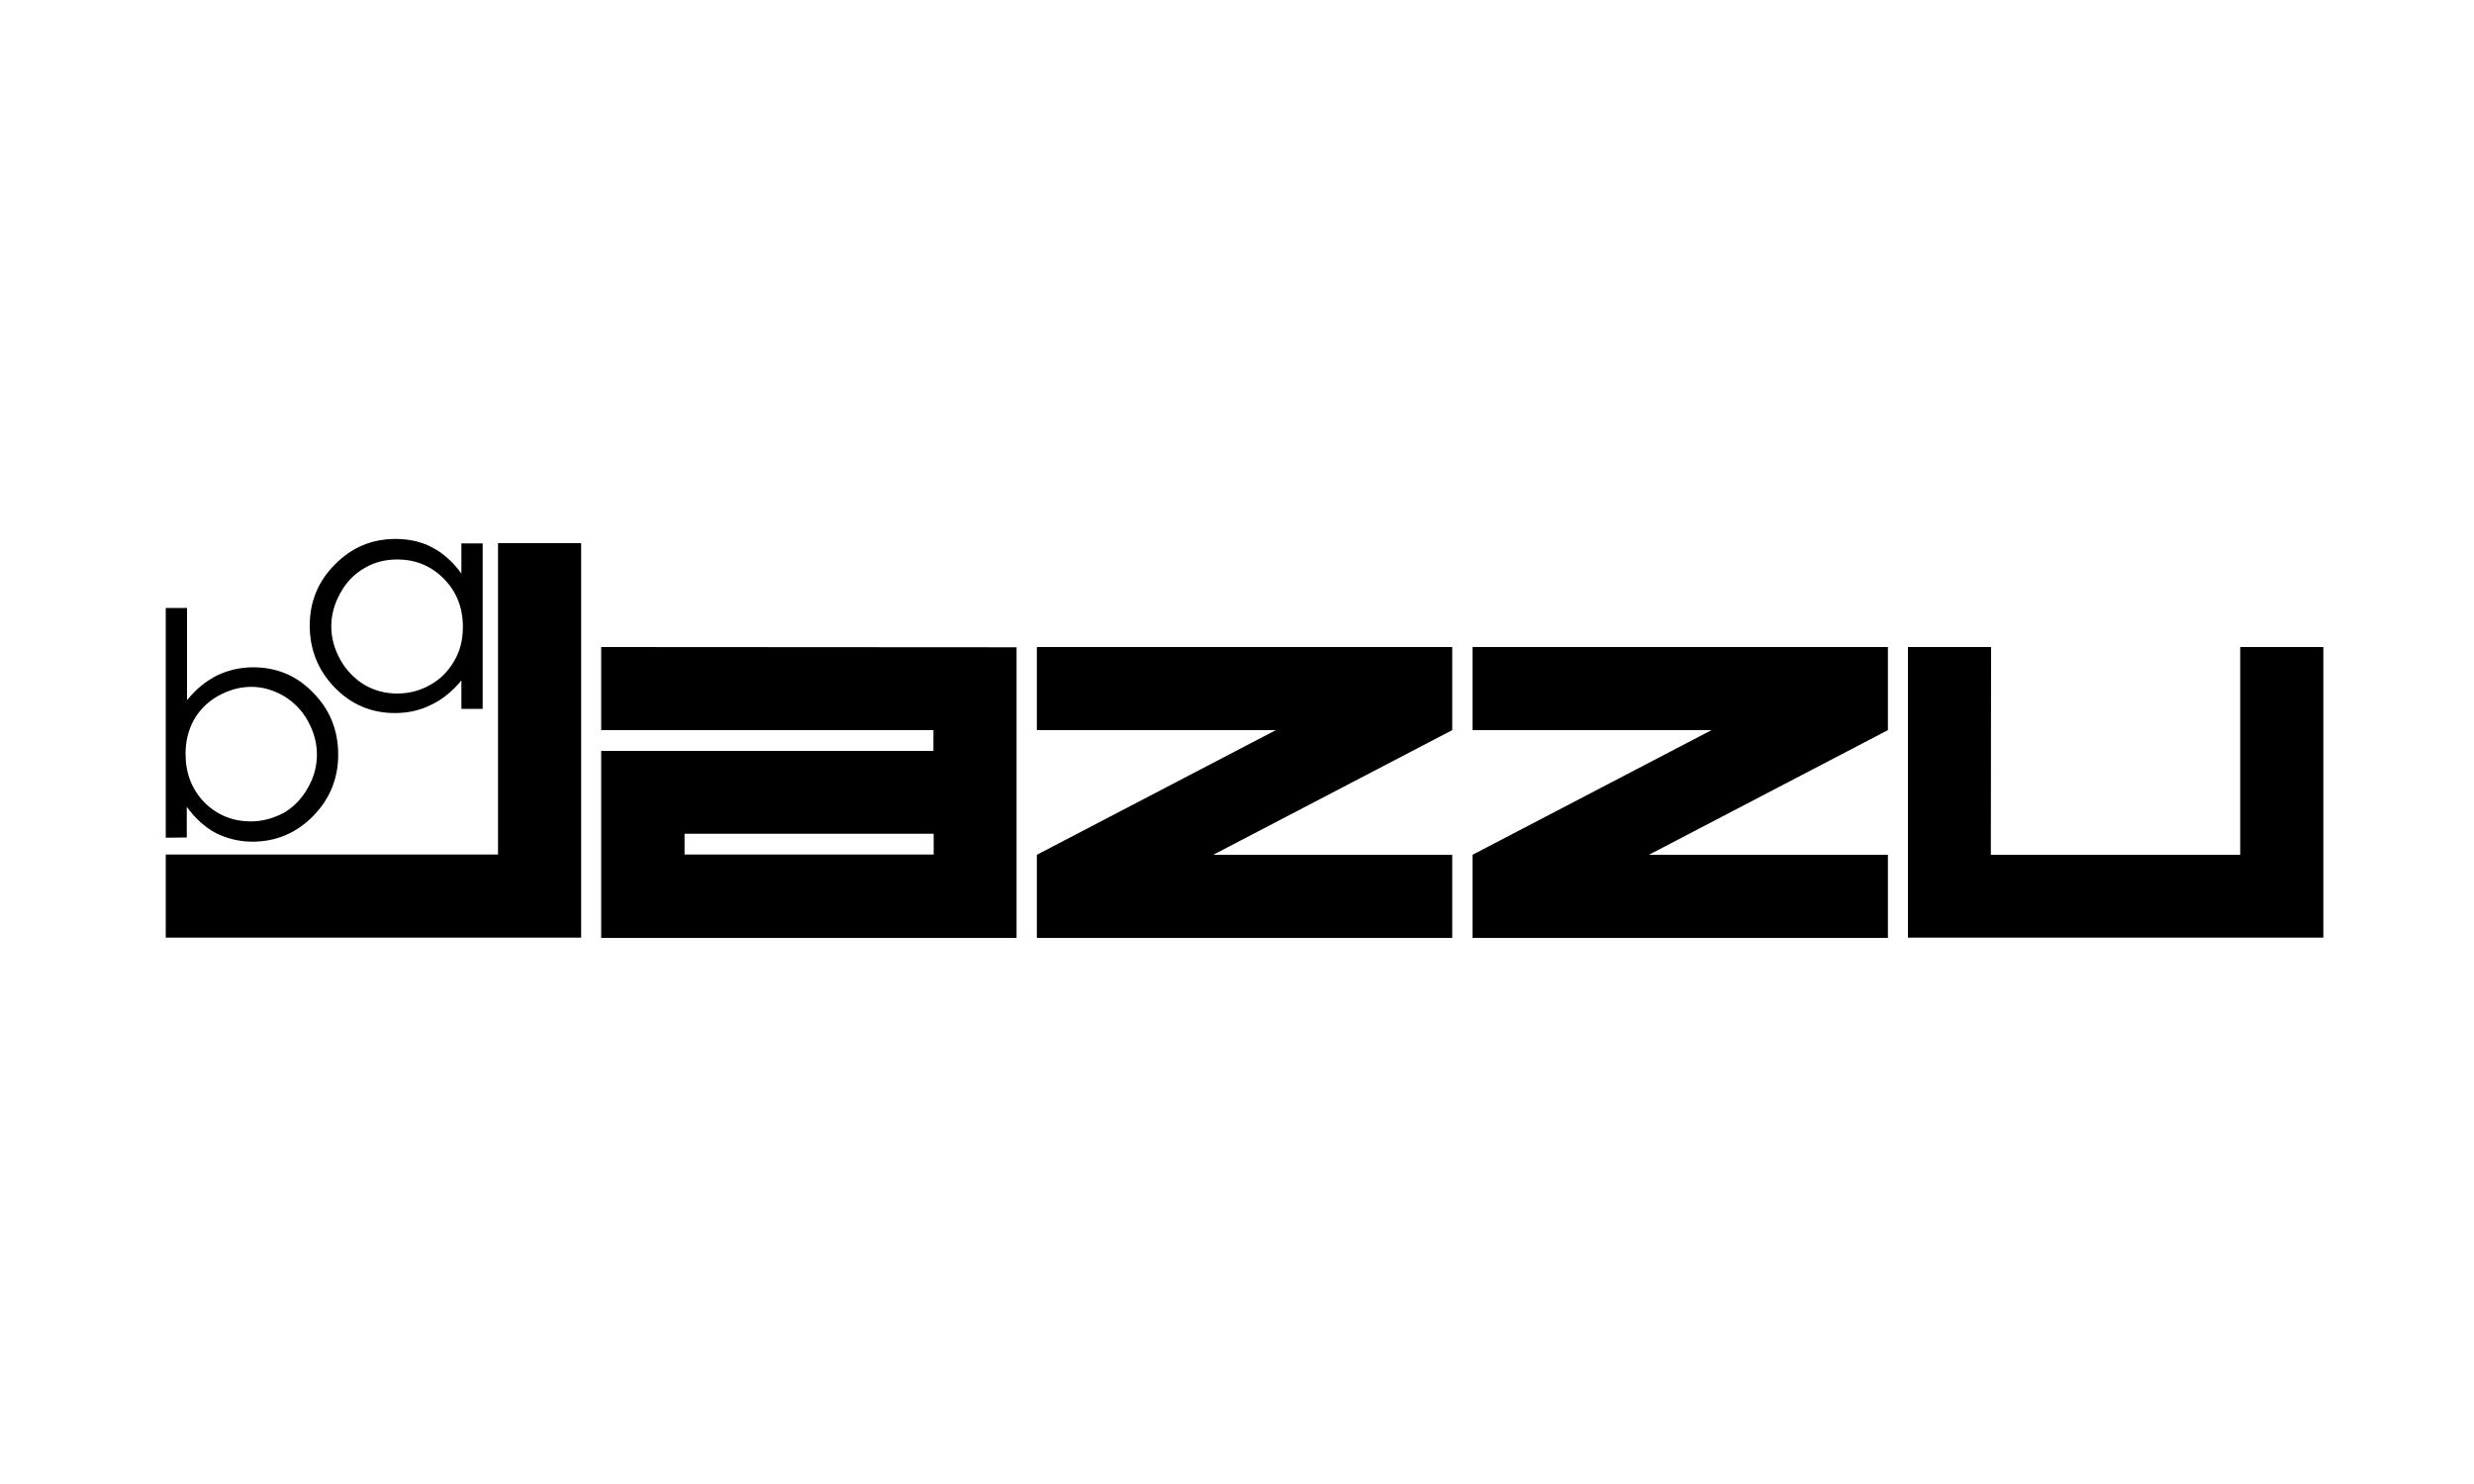 <?xml version="1.0" encoding="UTF-8"?> <!-- Generator: Adobe Illustrator 27.4.0, SVG Export Plug-In . SVG Version: 6.00 Build 0) --> <svg xmlns="http://www.w3.org/2000/svg" xmlns:xlink="http://www.w3.org/1999/xlink" version="1.1" id="Warstwa_1" x="0px" y="0px" viewBox="0 0 100 60" style="enable-background:new 0 0 100 60;" xml:space="preserve"> <style type="text/css"> .st0{fill-rule:evenodd;clip-rule:evenodd;} </style> <g> <path class="st0" d="M80.48,26.16l-3.36,0l0,11.75l16.79,0l0-11.75l-3.36,0l0,8.4l-10.08,0L80.48,26.16L80.48,26.16z M76.31,29.52 l0-3.36l-16.79,0l0,3.36l9.66,0l-9.66,5.04l0,3.36l16.79,0l0-3.36l-9.66,0L76.31,29.52L76.31,29.52z M58.7,29.52l0-3.36l-16.79,0 l0,3.36l9.66,0l-9.66,5.04l0,3.36l16.79,0l0-3.36l-9.66,0L58.7,29.52L58.7,29.52z M24.3,26.16v3.36l13.43,0l0,0.84l-13.43,0l0,7.56 l16.79,0l0-11.75L24.3,26.16L24.3,26.16z M37.74,33.71l0,0.84l-10.07,0v-0.84L37.74,33.71L37.74,33.71z M23.49,37.91l0-15.95 l-3.36,0l0,12.59l-13.43,0l0,3.36L23.49,37.91L23.49,37.91z"></path> <path class="st0" d="M6.7,33.87l0-9.29h0.86l0,3.73c0.35-0.44,0.76-0.77,1.21-1c0.44-0.21,0.93-0.33,1.46-0.33 c0.96,0,1.77,0.34,2.43,1.03c0.67,0.68,1.01,1.51,1.01,2.5c0,0.97-0.34,1.8-1.02,2.49c-0.67,0.68-1.49,1.03-2.45,1.03 c-0.54,0-1.03-0.13-1.48-0.35c-0.44-0.24-0.83-0.59-1.17-1.06l0,1.24L6.7,33.87L6.7,33.87z M10.14,33.21 c0.48,0,0.92-0.13,1.34-0.35c0.4-0.24,0.72-0.57,0.96-1c0.25-0.43,0.37-0.88,0.37-1.36c0-0.47-0.13-0.92-0.37-1.36 c-0.24-0.43-0.57-0.76-0.97-1c-0.42-0.24-0.85-0.37-1.31-0.37c-0.47,0-0.92,0.13-1.35,0.37c-0.42,0.24-0.74,0.56-0.97,0.96 c-0.23,0.42-0.34,0.87-0.34,1.38c0,0.78,0.25,1.43,0.76,1.96C8.77,32.95,9.4,33.21,10.14,33.21L10.14,33.21L10.14,33.21z"></path> <path class="st0" d="M19.51,21.96l0,6.7l-0.86,0l0-1.15c-0.35,0.43-0.77,0.77-1.21,0.98c-0.45,0.23-0.95,0.34-1.48,0.34 c-0.95,0-1.77-0.35-2.43-1.03c-0.67-0.69-1.01-1.53-1.01-2.51c0-0.97,0.34-1.79,1.02-2.47c0.68-0.69,1.49-1.03,2.45-1.03 c0.54,0,1.05,0.11,1.49,0.35c0.44,0.23,0.83,0.58,1.17,1.05l0-1.22H19.51L19.51,21.96z M16.05,22.62c-0.48,0-0.92,0.11-1.32,0.35 c-0.42,0.24-0.73,0.57-0.97,1c-0.24,0.43-0.37,0.88-0.37,1.35c0,0.48,0.13,0.93,0.37,1.36c0.24,0.43,0.57,0.76,0.97,1.01 c0.42,0.24,0.86,0.35,1.32,0.35c0.47,0,0.92-0.11,1.34-0.35c0.43-0.24,0.74-0.57,0.97-0.97c0.24-0.4,0.35-0.86,0.35-1.38 c0-0.77-0.26-1.43-0.77-1.94C17.43,22.88,16.8,22.62,16.05,22.62L16.05,22.62z"></path> </g> </svg> 
